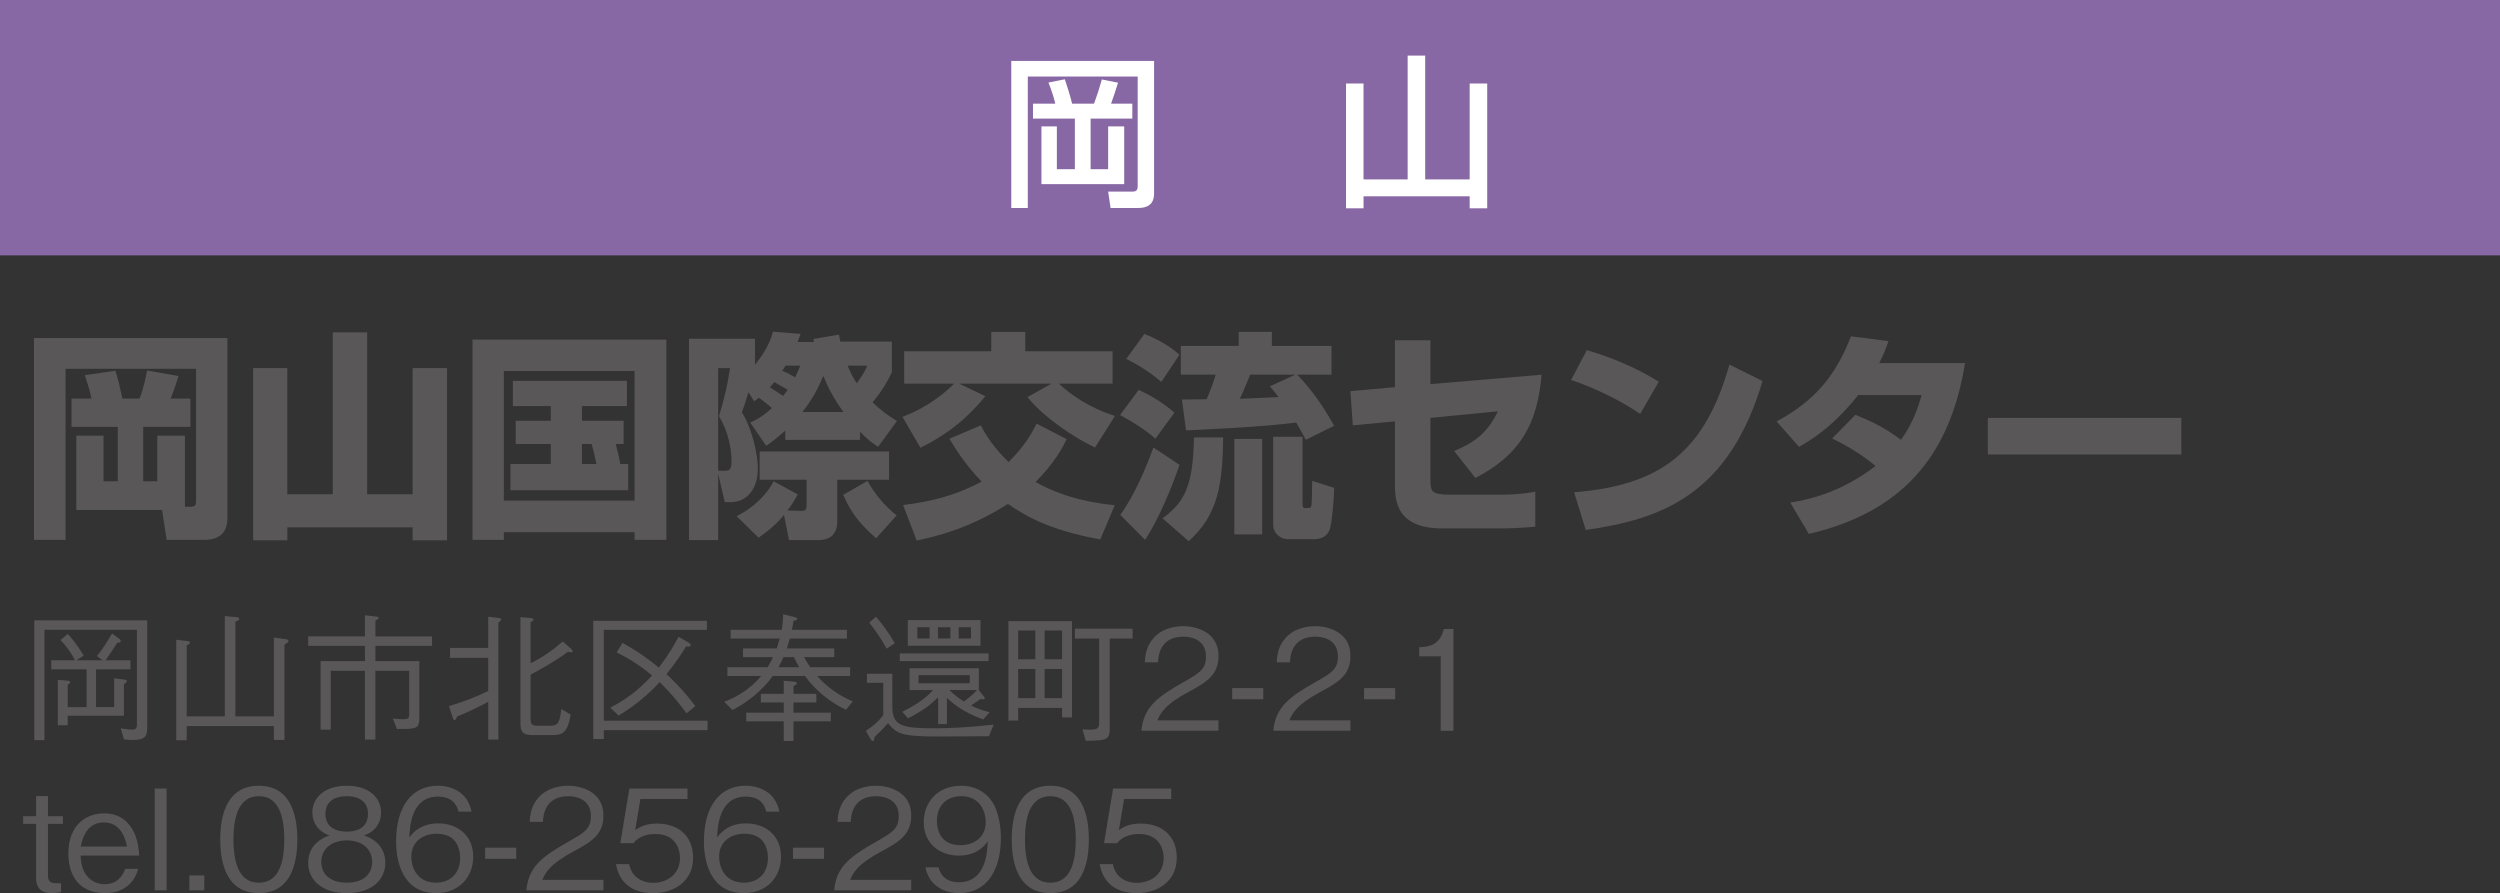 <?xml version="1.0" encoding="UTF-8"?>
<svg id="_レイヤー_2" data-name="レイヤー 2" xmlns="http://www.w3.org/2000/svg" width="120.347" height="42.994" viewBox="0 0 120.347 42.994">
  <rect x="0" y="0" width="120.347" height="42.994" fill="#333333" stroke="none"/>
  <defs>
    <style>
      .cls-1 {
        fill: #fff;
      }

      .cls-2 {
        fill: #8768a5;
      }

      .cls-3 {
        fill: #595757;
      }
    </style>
  </defs>
  <g id="data">
    <g>
      <g>
        <path class="cls-3" d="M8.9,24.394h.264c.274,0,.274-.126.274-.327v-6.314H3.156v8.236h-1.521v-9.715h9.313v8.659c0,.57-.253,1.056-1.119,1.056h-1.806l-.222-1.437H3.673v-3.579h1.31v2.196h.687v-2.619h-2.228v-1.362h.961c-.084-.391-.127-.518-.317-1.13l1.468-.211c.158.496.211.76.338,1.341h.823c.201-.475.328-1.14.359-1.352l1.521.264c-.042.137-.211.676-.38,1.087h.951v1.362h-2.271v2.619h.676v-2.196h1.331v3.421Z"/>
        <path class="cls-3" d="M13.832,17.72v6.072h2.186v-7.793h1.658v7.793h2.186v-6.072h1.658v8.289h-1.658v-.623h-6.029v.623h-1.647v-8.289h1.647Z"/>
        <path class="cls-3" d="M22.745,16.348h9.334v9.641h-1.531v-.37h-6.293v.37h-1.51v-9.641ZM24.255,17.858v6.241h6.293v-6.241h-6.293ZM29.64,21.374c.042.137.159.623.222.961h.38v1.267h-5.67v-1.267h1.943v-.961h-1.689v-1.119h1.689v-.708h-1.827v-1.214h5.491v1.214h-2.165v.708h2.006v1.119h-.38ZM28.014,21.374v.961h.697c-.095-.454-.116-.57-.232-.961h-.465Z"/>
        <path class="cls-3" d="M36.346,17.562c.644-.813.781-1.31.866-1.595l1.33.106c-.095.243-.105.274-.147.391h.781c0-.053-.011-.105-.011-.148l1.225-.211c.032.201.042.232.063.338h2.481v1.468c-.169.38-.454.887-.929,1.458.422.412.813.676,1.172.897l-.908,1.246c-.222-.147-.496-.338-.866-.729v.391h-3.601v-.443c-.391.349-.654.549-.918.729l-.771-1.119c.254-.116.56-.253,1.045-.697-.211-.18-.422-.359-.623-.497-.074.063-.116.095-.232.169l-.274-.433c-.095.327-.201.665-.317.961.464.729.771,1.985.771,2.703,0,1.024-.56,1.626-1.288,1.626h-.306l-.317-1.373v3.199h-1.404v-9.693h3.178v1.257ZM34.92,22.662c.264,0,.295-.18.295-.454,0-.581-.147-1.426-.602-2.165.274-.961.412-1.5.528-2.323h-.57v4.942h.349ZM38.405,23.802c-.116.201-.253.454-.496.771l.676.021c.243.011.243-.148.243-.285v-1.214h-2.26v-1.362h6.23v1.362h-2.492v1.996c0,.834-.602.908-.908.908h-1.415l-.243-1.204c-.095.105-.507.612-1.225,1.087l-1.056-1.035c.264-.127,1.235-.644,1.784-1.679l1.162.633ZM37.919,18.766c-.158-.095-.211-.127-.644-.37-.116.137-.169.19-.211.253.222.137.401.253.633.412.074-.095.127-.169.222-.296ZM37.814,17.604c-.063.106-.095.159-.158.243.316.137.348.158.623.316.158-.327.2-.454.243-.56h-.708ZM40.601,19.832c-.464-.644-.739-1.172-.971-1.742-.328.845-.718,1.373-1.003,1.742h1.975ZM42.174,25.914c-.781-.708-1.172-1.162-1.583-2.091l1.172-.676c.274.539.876,1.278,1.404,1.658l-.993,1.108ZM40.802,17.604c.19.454.349.718.443.845.338-.464.412-.633.507-.845h-.95Z"/>
        <path class="cls-3" d="M43.442,20.065c1.235-.454,2.144-1.235,2.481-1.595h-2.397v-1.562h4.192v-.929h1.637v.929h4.203v1.562h-2.576c.507.497,1.467,1.172,2.692,1.552l-.961,1.521c-.982-.454-2.502-1.478-3.252-2.428l1.151-.645h-4.435l1.257.602c-1.162,1.425-2.334,2.091-3.126,2.481l-.866-1.489ZM52.966,25.967c-2.64-.475-3.78-1.256-4.445-1.71-1.879,1.204-3.527,1.584-4.393,1.763l-.655-1.71c1.352-.158,2.587-.475,3.78-1.13-.665-.686-1.119-1.341-1.552-2.059l1.51-.644c.19.359.56,1.014,1.341,1.764.781-.76,1.14-1.436,1.352-1.848l1.446.75c-.169.338-.538,1.098-1.499,2.059.739.412,1.858.919,3.812,1.12l-.697,1.647Z"/>
        <path class="cls-3" d="M54.815,18.766c.634.296,1.183.634,1.721,1.098l-.918,1.256c-.475-.443-1.278-.918-1.7-1.14l.897-1.214ZM56.779,22.377c-.285.855-.961,2.576-1.658,3.611l-1.193-1.204c.665-.897,1.278-2.344,1.594-3.242l1.257.834ZM55.09,16.073c.412.169,1.087.464,1.689,1.003l-.876,1.31c-.666-.592-1.436-.982-1.689-1.109l.876-1.204ZM58.88,21.057c-.021,2.281-.253,3.738-1.658,4.994l-1.257-1.098c1.024-.771,1.468-1.478,1.51-3.896h1.404ZM62.861,21.173c-.116-.222-.243-.454-.465-.834-1.562.222-4.899.359-5.301.38l-.2-1.489c.105,0,1.024-.011,1.193-.011.274-.665.349-.897.433-1.183h-1.679v-1.383h2.788v-.676h1.595v.676h2.872v1.383h-1.658c.887.876,1.531,2.006,1.784,2.46l-1.362.676ZM60.76,21.131v4.593h-1.341v-4.593h1.341ZM62.355,18.037h-2.175c-.127.317-.274.697-.497,1.162.296-.011,1.605-.074,1.869-.084-.105-.138-.158-.201-.422-.518l1.225-.56ZM62.703,21.026v3.231c0,.084,0,.201.127.201.264,0,.274,0,.306-.148.011-.084.032-.655.032-1.162l1.056.338c-.01.771-.126,1.647-.179,1.89-.042.159-.148.581-.824.581h-1.214c-.349,0-.718-.264-.718-.708v-4.224h1.415Z"/>
        <path class="cls-3" d="M74.213,18.037c-.211,2.365-1.003,3.833-3.188,4.973l-1.024-1.299c.855-.359,1.584-.792,2.102-1.911l-3.242.317v2.967c0,.57.032.729.95.729h2.45c.454,0,1.024-.021,1.647-.148v1.689c-.38.042-1.193.084-1.594.084h-2.883c-2.259,0-2.281-1.404-2.281-2.175v-2.978l-2.027.19-.116-1.647,2.143-.19v-2.259h1.711v2.112l5.353-.454Z"/>
        <path class="cls-3" d="M78.955,19.927c-.982-.676-2.196-1.257-3.326-1.637l.761-1.436c1.583.464,2.692,1.045,3.463,1.521l-.897,1.552ZM75.777,23.697c4.107-.328,6.272-1.89,7.476-6.146l1.594.792c-1.637,5.512-4.899,6.652-8.511,7.169l-.56-1.816Z"/>
        <path class="cls-3" d="M89.315,19.969c.655.264,1.362.57,2.196,1.204.612-.845.855-1.679.993-2.154h-3.052c-1.267,1.594-2.365,2.217-2.851,2.492l-1.077-1.225c1.953-1.045,2.893-2.333,3.579-4.097l1.806.232c-.126.37-.222.613-.443,1.056h4.128c-.729,4.551-3.104,7.19-7.518,8.226l-.897-1.51c.697-.116,2.323-.391,4.107-1.763-.908-.75-1.784-1.172-2.09-1.32l1.119-1.141Z"/>
        <path class="cls-3" d="M105.006,20.117v1.763h-9.313v-1.763h9.313Z"/>
      </g>
      <g>
        <path class="cls-3" d="M6.397,35.622c-.174,0-.302-.013-.43-.033l-.154-.524c.356.054.437.054.558.054.161,0,.221-.06.221-.242v-4.559H2.14v5.311h-.49v-5.767h5.438v5.143c0,.409-.074.617-.692.617ZM4.624,32.218v1.82h.873v-1.383l.503.061c.027.006.107.013.107.074,0,.04-.013.047-.141.154v1.511h-2.706v.457h-.477v-2.182l.477.034c.094.007.121.061.121.081,0,.027-.014.04-.121.121v1.074h.907v-1.82h-1.699v-.436h1.141c-.215-.41-.409-.665-.698-.974l.349-.295c.302.315.544.678.772,1.047l-.349.222h1.255l-.275-.202c.275-.329.417-.564.732-1.087l.349.262c.027.027.067.054.067.101,0,.081-.074.081-.161.074-.255.396-.282.443-.57.853h1.202v.436h-1.659Z"/>
        <path class="cls-3" d="M8.988,34.951v.685h-.503v-4.841l.517.061c.054.007.141.02.141.074s-.047.081-.155.141v3.411h1.833v-4.827l.557.054c.067.006.141.027.141.074,0,.061-.067.094-.188.147v4.552h1.853v-3.793l.564.081c.054.007.141.02.141.081s-.074.107-.195.182v4.585h-.51v-.665h-4.196Z"/>
        <path class="cls-3" d="M15.433,31.822h2.135v-.732h-2.732v-.457h2.732v-1.014l.544.061c.054.007.121.013.121.054,0,.033-.04.074-.161.141v.759h2.726v.457h-2.726v.732h2.115v2.692c0,.577-.101.577-1.081.577l-.195-.503c.282.034.463.034.523.034.262,0,.262-.067.262-.336v-1.994h-1.625v3.31h-.503v-3.31h-1.645v2.833h-.49v-3.303Z"/>
        <path class="cls-3" d="M23.992,29.963v5.64h-.49v-1.819c-.537.289-.946.483-1.504.711-.027.081-.061.168-.114.168s-.067-.047-.094-.134l-.181-.537c.718-.215,1.269-.423,1.893-.732v-1.591h-1.839v-.477h1.839v-1.504l.457.054c.074.006.168.02.168.074,0,.02,0,.054-.134.147ZM27.49,31.406c-.034,0-.067-.014-.141-.034-.739.537-1.383.879-1.806,1.101v2.148c0,.228.041.315.356.315h.55c.423,0,.49-.134.571-.806l.45.269c-.147.927-.436.987-.906.987h-.866c-.443,0-.645-.067-.645-.571v-5.109l.504.047c.02,0,.127.013.127.074,0,.041-.054.074-.141.121v1.98c.685-.342,1.135-.691,1.544-1.047l.396.342c.067.061.081.094.081.121,0,.04-.041.061-.074.061Z"/>
        <path class="cls-3" d="M29.067,35.146v.43h-.51v-5.693h5.472v.437h-4.961v4.371h4.995v.457h-4.995ZM33.048,34.34c-.349-.477-.705-.926-1.289-1.504-.537.571-1.101,1.074-1.98,1.611l-.403-.383c.792-.402,1.376-.866,2.014-1.544-.631-.537-1.242-.886-1.706-1.114l.282-.457c.745.403,1.35.859,1.752,1.188.504-.678.712-1.047.947-1.483l.477.275c.074.047.107.074.107.127s-.061.074-.107.074c-.034,0-.074-.007-.114-.014-.242.403-.477.752-.94,1.336.671.631,1.007,1.041,1.383,1.538l-.423.349Z"/>
        <path class="cls-3" d="M40.722,34.166c-.785-.37-1.463-.927-1.974-1.625h-1.544c-.504.692-1.182,1.242-1.94,1.638l-.403-.396c.349-.134,1.108-.443,1.779-1.242h-1.625v-.423h1.934c.121-.202.195-.329.262-.483h-1.443v-.423h1.625c.047-.148.087-.275.141-.47h-2.363v-.423h2.458c.054-.295.067-.551.074-.752l.55.141c.094.027.128.047.128.087,0,.06-.121.08-.182.094-.026.168-.04.255-.08.43h2.652v.423h-2.753c-.047.175-.081.295-.141.47h2.283v.423h-1.45c.087.168.167.302.295.483h1.92v.423h-1.591c.678.759,1.383,1.081,1.719,1.222l-.329.403ZM38.197,34.723v.947h-.47v-.947h-1.806v-.416h1.806v-.49h-1.101v-.417h1.101v-.631l.51.047c.047.007.121.02.121.074,0,.067-.101.107-.161.134v.376h1.102v.417h-1.102v.49h1.8v.416h-1.8ZM38.218,31.634h-.504c-.087.208-.154.335-.241.483h1c-.114-.188-.181-.322-.255-.483Z"/>
        <path class="cls-3" d="M47.609,35.441c-.389,0-2.108.014-2.457.014-1.806,0-1.987-.148-2.404-.638-.262.289-.396.423-.645.658-.006.047-.013.195-.087.195-.054,0-.094-.074-.114-.101l-.222-.389c.389-.255.584-.43.839-.752v-1.558h-.786v-.437h1.222v1.538c0,.947.376,1.088,2.027,1.088.799,0,1.631-.054,2.216-.114.376-.041.416-.041.638-.061l-.229.557ZM42.171,29.688c.302.362.591.738.906,1.275l-.396.262c-.262-.47-.504-.833-.839-1.255l.329-.282ZM43.313,31.453h4.277v.369h-4.277v-.369ZM47.119,33.219l.249.315c.02.027.041.061.041.087,0,.02-.021.041-.087.041-.034,0-.067,0-.121-.014-.074.054-.39.269-.457.315.302.148.504.222.9.322l-.315.349c-.752-.282-1.215-.55-1.746-1.034v1.255h-.423v-1.289c-.396.396-.772.665-1.45,1.014l-.275-.315c.544-.269,1.074-.591,1.483-1.047h-1.134v-1.047h3.336v1.047ZM43.702,31.084v-1.235h3.498v1.235h-3.498ZM44.75,30.197h-.591v.537h.591v-.537ZM46.683,32.501h-2.464v.389h2.464v-.389ZM45.75,30.197h-.598v.537h.598v-.537ZM45.703,33.219c.222.215.403.362.698.551.423-.316.531-.443.625-.551h-1.323ZM46.743,30.197h-.591v.537h.591v-.537Z"/>
        <path class="cls-3" d="M51.127,34.535v-.457h-2.115v.611h-.47v-4.787h3.062v4.632h-.477ZM49.838,30.352h-.826v1.383h.826v-1.383ZM49.838,32.205h-.826v1.403h.826v-1.403ZM51.127,30.352h-.839v1.383h.839v-1.383ZM51.127,32.205h-.839v1.403h.839v-1.403ZM53.423,30.741v4.243c0,.625-.081.665-1.155.678l-.161-.55c.175.006.242.013.362.013.363,0,.443-.067.443-.349v-4.035h-1.168v-.477h2.779v.477h-1.101Z"/>
        <path class="cls-3" d="M54.947,35.179c.101-1.168.819-1.658,2.047-2.356.732-.417,1.061-.598,1.061-1.215,0-.772-.631-.96-1.088-.96-1.155,0-1.208.974-1.222,1.235h-.638c.02-.282.047-.759.436-1.182.463-.517,1.168-.558,1.41-.558.698,0,1.705.322,1.705,1.43,0,.866-.503,1.235-1.403,1.712-1.235.658-1.403,1.081-1.538,1.39h2.94v.503h-3.712Z"/>
        <path class="cls-3" d="M59.315,33.662v-.537h1.498v.537h-1.498Z"/>
        <path class="cls-3" d="M61.297,35.179c.101-1.168.819-1.658,2.048-2.356.732-.417,1.061-.598,1.061-1.215,0-.772-.631-.96-1.088-.96-1.155,0-1.208.974-1.222,1.235h-.638c.021-.282.047-.759.437-1.182.463-.517,1.168-.558,1.41-.558.698,0,1.705.322,1.705,1.43,0,.866-.503,1.235-1.403,1.712-1.235.658-1.403,1.081-1.537,1.39h2.94v.503h-3.713Z"/>
        <path class="cls-3" d="M65.665,33.662v-.537h1.497v.537h-1.497Z"/>
        <path class="cls-3" d="M69.353,35.179v-3.585h-1.034v-.436c.437-.027.98-.061,1.188-.879h.463v4.901h-.618Z"/>
        <path class="cls-3" d="M2.308,39.657v2.478c0,.383.215.383.477.383h.154v.43c-.249.034-.342.047-.463.047-.362,0-.738-.154-.738-.711v-2.625h-.625v-.369h.625v-.967h.571v.967h.718v.369h-.718Z"/>
        <path class="cls-3" d="M3.881,41.188c.027,1.054.658,1.376,1.155,1.376.698,0,.906-.524.994-.739h.625c-.242.859-.907,1.168-1.598,1.168-1.47,0-1.766-1.135-1.766-1.9,0-1.464.947-1.94,1.712-1.94.812,0,1.222.457,1.443.906.208.43.235.853.255,1.128h-2.82ZM5.002,39.59c-.678,0-.994.523-1.114,1.161h2.222c-.041-.228-.222-1.161-1.108-1.161Z"/>
        <path class="cls-3" d="M7.449,42.86v-4.901h.571v4.901h-.571Z"/>
        <path class="cls-3" d="M9.116,42.86v-.718h.718v.718h-.718Z"/>
        <path class="cls-3" d="M12.461,42.994c-1.504,0-1.859-1.35-1.859-2.585s.355-2.584,1.859-2.584,1.853,1.363,1.853,2.584c0,1.229-.349,2.585-1.853,2.585ZM12.461,38.328c-.96,0-1.222.98-1.222,2.081,0,1.148.282,2.082,1.222,2.082.947,0,1.222-.94,1.222-2.082,0-1.134-.275-2.081-1.222-2.081Z"/>
        <path class="cls-3" d="M16.694,42.994c-1.202,0-1.859-.638-1.859-1.457,0-.947.792-1.235,1.027-1.323-.53-.167-.826-.604-.826-1.094,0-.725.591-1.295,1.658-1.295,1.095,0,1.652.597,1.652,1.295,0,.477-.282.92-.819,1.094.235.087,1.021.376,1.021,1.323,0,.839-.678,1.457-1.853,1.457ZM16.694,40.456c-.718,0-1.229.402-1.229,1.041,0,.483.322.994,1.229.994.9,0,1.222-.51,1.222-.994,0-.604-.463-1.041-1.222-1.041ZM16.694,38.328c-.477,0-1.027.174-1.027.853s.558.853,1.027.853c.45,0,1.021-.161,1.021-.853,0-.678-.55-.853-1.021-.853Z"/>
        <path class="cls-3" d="M21.002,42.994c-1.679,0-1.934-1.625-1.934-2.478,0-1.746.792-2.692,2.014-2.692.631,0,1.437.295,1.618,1.249h-.631c-.047-.188-.188-.725-.987-.725-1.295,0-1.356,1.47-1.376,1.967.248-.349.665-.678,1.396-.678.879,0,1.678.537,1.678,1.611,0,.974-.685,1.746-1.779,1.746ZM21.908,40.503c-.208-.275-.558-.369-.893-.369-.618,0-1.215.355-1.215,1.107,0,.497.269,1.249,1.182,1.249.698,0,1.168-.45,1.168-1.188,0-.222-.047-.544-.242-.799Z"/>
        <path class="cls-3" d="M23.356,41.342v-.537h1.497v.537h-1.497Z"/>
        <path class="cls-3" d="M25.338,42.86c.101-1.168.819-1.658,2.047-2.356.732-.417,1.061-.598,1.061-1.215,0-.772-.631-.96-1.088-.96-1.155,0-1.208.973-1.222,1.235h-.638c.02-.282.047-.759.436-1.182.463-.517,1.168-.557,1.41-.557.698,0,1.705.322,1.705,1.43,0,.866-.503,1.235-1.403,1.712-1.235.658-1.403,1.081-1.538,1.39h2.94v.503h-3.712Z"/>
        <path class="cls-3" d="M31.431,42.994c-1.061,0-1.631-.557-1.779-1.396h.638c.101.584.584.9,1.141.9.692,0,1.303-.417,1.303-1.202,0-.228-.081-1.148-1.188-1.148-.302,0-.779.074-1.054.443h-.631l.437-2.632h2.799v.504h-2.269l-.249,1.497c.174-.121.457-.315,1.047-.315,1,0,1.739.57,1.739,1.645,0,1.122-.893,1.706-1.934,1.706Z"/>
        <path class="cls-3" d="M35.819,42.994c-1.679,0-1.934-1.625-1.934-2.478,0-1.746.792-2.692,2.014-2.692.631,0,1.437.295,1.618,1.249h-.631c-.047-.188-.188-.725-.987-.725-1.295,0-1.356,1.47-1.376,1.967.248-.349.665-.678,1.396-.678.879,0,1.678.537,1.678,1.611,0,.974-.685,1.746-1.779,1.746ZM36.726,40.503c-.208-.275-.558-.369-.893-.369-.618,0-1.215.355-1.215,1.107,0,.497.269,1.249,1.182,1.249.698,0,1.168-.45,1.168-1.188,0-.222-.047-.544-.242-.799Z"/>
        <path class="cls-3" d="M38.173,41.342v-.537h1.497v.537h-1.497Z"/>
        <path class="cls-3" d="M40.155,42.86c.101-1.168.819-1.658,2.047-2.356.732-.417,1.061-.598,1.061-1.215,0-.772-.631-.96-1.088-.96-1.155,0-1.208.973-1.222,1.235h-.638c.02-.282.047-.759.436-1.182.463-.517,1.168-.557,1.41-.557.698,0,1.705.322,1.705,1.43,0,.866-.503,1.235-1.403,1.712-1.235.658-1.403,1.081-1.538,1.39h2.94v.503h-3.712Z"/>
        <path class="cls-3" d="M46.174,42.994c-.665,0-1.443-.315-1.625-1.242h.631c.054.181.195.718.987.718,1.296,0,1.363-1.47,1.383-1.967-.128.174-.497.685-1.396.685-.886,0-1.686-.544-1.686-1.611,0-.98.692-1.752,1.786-1.752.779,0,1.242.382,1.49.745.383.557.437,1.396.437,1.766,0,1.538-.665,2.659-2.007,2.659ZM46.269,38.328c-.678,0-1.168.43-1.168,1.188,0,.417.168,1.168,1.121,1.168.705,0,1.229-.403,1.229-1.108,0-.47-.242-1.249-1.182-1.249Z"/>
        <path class="cls-3" d="M50.563,42.994c-1.504,0-1.859-1.35-1.859-2.585s.355-2.584,1.859-2.584,1.853,1.363,1.853,2.584c0,1.229-.349,2.585-1.853,2.585ZM50.563,38.328c-.96,0-1.222.98-1.222,2.081,0,1.148.282,2.082,1.222,2.082.947,0,1.222-.94,1.222-2.082,0-1.134-.275-2.081-1.222-2.081Z"/>
        <path class="cls-3" d="M54.715,42.994c-1.061,0-1.631-.557-1.779-1.396h.638c.101.584.584.9,1.141.9.692,0,1.303-.417,1.303-1.202,0-.228-.081-1.148-1.188-1.148-.302,0-.779.074-1.054.443h-.631l.437-2.632h2.799v.504h-2.269l-.249,1.497c.174-.121.457-.315,1.047-.315,1,0,1.739.57,1.739,1.645,0,1.122-.893,1.706-1.934,1.706Z"/>
      </g>
      <rect class="cls-2" width="120.347" height="12.294"/>
      <g>
        <path class="cls-1" d="M48.681,2.934h6.875v6.383c0,.539-.344.695-.758.695h-1.336l-.117-.789h1.18c.203,0,.242-.109.242-.258V3.684h-5.289v6.328h-.797V2.934ZM49.728,4.989h1.07c-.086-.414-.305-.969-.328-1.016l.789-.156c.07.203.25.75.352,1.172h1.055c.164-.453.234-.656.375-1.164l.781.156c-.148.461-.203.641-.336,1.008h1.023v.719h-2.008v2.438h.844v-2.062h.773v2.781h-3.984v-2.781h.742v2.062h.867v-2.438h-2.016v-.719Z"/>
        <path class="cls-1" d="M65.638,4.02v4.617h2.125V2.676h.844v5.961h2.141v-4.617h.844v6.008h-.844v-.578h-5.109v.578h-.844v-6.008h.844Z"/>
      </g>
    </g>
  </g>
</svg>